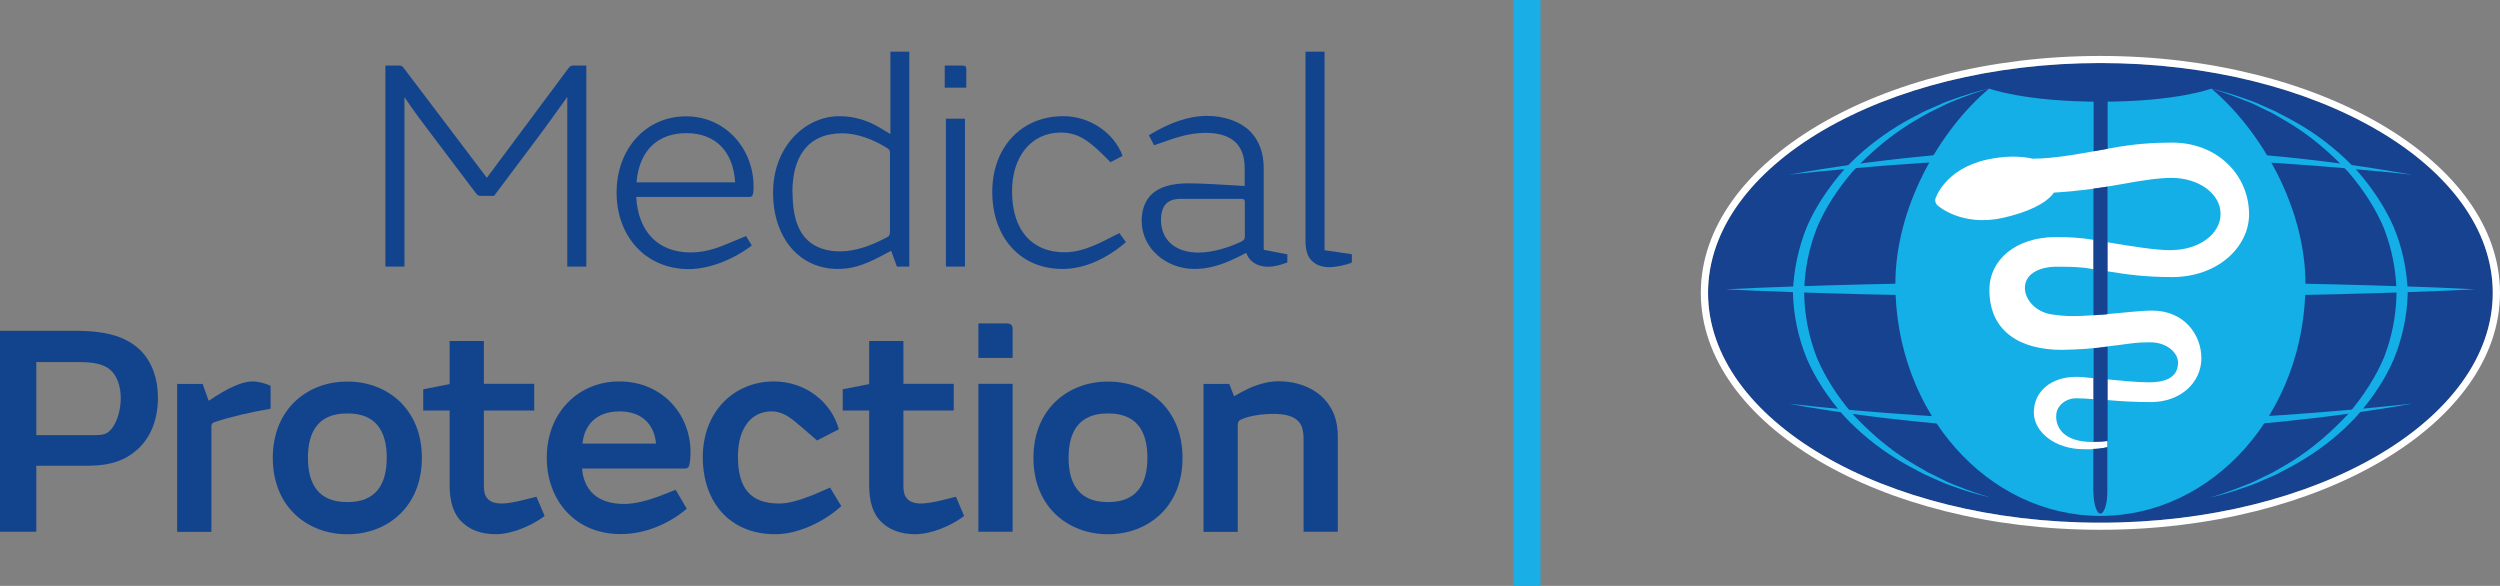 <?xml version="1.0" encoding="UTF-8"?>
<svg id="Layer_2" xmlns="http://www.w3.org/2000/svg" viewBox="0 0 169.36 39.69">
  <rect x="0" y="0" width="169.36" height="39.69" fill="#808080" stroke="none"/>
  <defs>
    <style>
      .cls-1 {
        fill: #12448e;
      }

      .cls-2 {
        fill: #fff;
      }

      .cls-3 {
        fill: #14afe6;
      }

      .cls-4 {
        fill: #174290;
      }

      .cls-5 {
        fill: #19aee6;
      }
    </style>
  </defs>
  <g id="Layer_1-2" data-name="Layer_1">
    <g>
      <rect class="cls-5" x="102.53" width="1.83" height="39.69"/>
      <g>
        <path class="cls-4" d="M142.29,4.27c-14.68,0-26.58,6.97-26.58,15.57s11.9,15.57,26.58,15.57,26.58-6.97,26.58-15.57-11.9-15.57-26.58-15.57Z"/>
        <g>
          <path class="cls-3" d="M161.13,11.61c-2.99-.3-5.94-.52-8.78-.68-1.43-.08-2.91-.14-4.41-.19l-.54-.02c-1.52-.05-3.04-.07-4.53-.07h-1.16c-2.94,0-6.05.09-9.5.27-2.84.16-5.79.38-8.78.68-.82.08-1.58.16-2.27.24.7-.13,1.45-.25,2.24-.38,2.79-.44,5.81-.8,8.75-1.04,3.14-.26,6.55-.4,10.13-.41,1.68,0,3.42.04,5.15.11,1.73.06,3.41.18,4.98.3,2.93.24,5.95.59,8.75,1.04.81.13,1.58.26,2.29.38-.7-.07-1.47-.16-2.32-.24Z"/>
          <path class="cls-3" d="M141.42,20.12c-3.38-.01-6.88-.03-10.12-.09-3.41-.05-6.72-.13-9.57-.23-1.84-.06-3.47-.13-4.84-.2,1.37-.07,3-.14,4.83-.2,2.87-.1,6.18-.18,9.57-.23,3.24-.06,6.74-.07,10.13-.09h.85s5.58.02,5.58.02c1.19,0,2.37.02,3.53.04.63,0,1.25.02,1.87.03,3.35.05,6.66.13,9.57.23,1.84.05,3.48.13,4.85.2,0,0,.01,0,.02,0,0,0-.01,0-.02,0-1.37.07-3,.14-4.84.2-2.91.1-6.22.18-9.57.23l-1.85.03c-1.16.02-2.35.04-3.55.04l-5.58.03h-.86Z"/>
          <path class="cls-3" d="M142.28,29.19c-3.57-.01-6.98-.15-10.12-.42-2.94-.24-5.97-.6-8.75-1.04-.79-.12-1.54-.25-2.23-.38.68.07,1.43.15,2.26.24,2.99.3,5.94.52,8.78.68,3.47.18,6.59.27,9.53.27h1.13c1.5,0,3.02-.02,4.53-.07l.46-.02c1.53-.05,3.03-.1,4.49-.19,2.85-.16,5.8-.39,8.77-.68.85-.09,1.61-.17,2.31-.24-.71.13-1.47.26-2.28.38-2.78.44-5.81.8-8.75,1.04-1.49.12-3.22.24-4.97.3-1.71.07-3.44.1-5.15.11Z"/>
          <g>
            <path class="cls-3" d="M134.74,33.68c-.85-.2-1.65-.44-2.43-.73-.43-.14-.82-.31-1.23-.5-.24-.11-.48-.21-.72-.32-.63-.33-1.27-.66-1.88-1.04-1.33-.82-2.52-1.8-3.54-2.89-1.1-1.25-1.96-2.56-2.53-3.88-.59-1.43-.91-2.95-.95-4.5.04-1.48.38-3.08.95-4.47.57-1.31,1.43-2.62,2.54-3.89,1.01-1.08,2.2-2.05,3.53-2.88.61-.38,1.24-.71,1.93-1.06.19-.08.43-.19.67-.29.42-.19.81-.37,1.2-.49.79-.29,1.62-.54,2.47-.75-.77.23-1.53.5-2.27.8-.4.14-.81.35-1.17.53-.21.1-.41.21-.63.31-.6.33-1.24.69-1.86,1.12-1.14.77-2.26,1.74-3.33,2.89-1.07,1.25-1.88,2.53-2.41,3.81-.56,1.45-.83,2.84-.86,4.37.02,1.51.31,2.98.85,4.38.54,1.29,1.34,2.57,2.4,3.81,1.08,1.17,2.21,2.14,3.35,2.91.61.41,1.25.77,1.81,1.09.26.12.47.22.67.33.4.2.79.4,1.22.55.73.3,1.48.56,2.24.79Z"/>
            <path class="cls-3" d="M149.81,33.68c.76-.23,1.52-.5,2.26-.8.41-.14.81-.34,1.19-.53.21-.1.42-.21.66-.32.58-.33,1.22-.68,1.83-1.1,1.14-.77,2.26-1.74,3.34-2.9,1.06-1.25,1.87-2.53,2.41-3.81.55-1.41.83-2.88.85-4.38-.03-1.55-.3-2.93-.85-4.37-.54-1.29-1.35-2.57-2.41-3.81-1.08-1.16-2.2-2.13-3.34-2.9-.62-.42-1.27-.78-1.83-1.1-.24-.11-.45-.22-.66-.32-.34-.17-.77-.39-1.19-.53-.73-.3-1.49-.57-2.26-.8.85.2,1.67.45,2.45.74.41.13.81.31,1.22.5.24.11.47.21.69.31.67.34,1.29.67,1.91,1.05,1.33.82,2.52,1.8,3.54,2.89,1.11,1.25,1.96,2.56,2.54,3.88.58,1.39.92,2.98.95,4.49-.04,1.53-.36,3.04-.95,4.48-.57,1.32-1.43,2.63-2.54,3.88-1.01,1.09-2.2,2.06-3.54,2.88-.61.38-1.23.7-1.91,1.05-.22.09-.46.2-.7.3-.41.19-.8.36-1.21.49-.79.29-1.6.54-2.45.74Z"/>
          </g>
        </g>
        <g>
          <path class="cls-3" d="M149.81,6c3.39,2.87,6.37,8.08,6.37,13.23,0,8.68-6.22,15.72-13.89,15.72s-13.89-7.04-13.89-15.72c0-5.15,2.96-10.37,6.35-13.23,0,0,2.37.89,7.56.89s7.5-.89,7.5-.89Z"/>
          <g>
            <g>
              <path class="cls-2" d="M147.1,16.95c-1.08,0-2.81-.28-4.21-.52l-.12-.02v1.97c1.33.22,2.6.39,4.38.39,3.08,0,5.21-2.03,5.21-4.25,0-2.65-2.13-4.86-5.21-4.86-1.16,0-2.5.07-4.17.38-1.83.33-3.73.71-5.28.71h0c-.85-.2-1.97-.19-3.13.07-2.86.65-3.46,2.65-3.46,2.65-.04.14.02.33.13.43,0,0,1.62,1.5,4.48.85,1.55-.35,2.9-.94,3.42-1.7,1.42-.08,2.98-.28,4.56-.57,1.37-.25,2.52-.43,3.4-.43,1.84,0,3.33,1.06,3.33,2.44s-1.49,2.45-3.34,2.45h0Z"/>
              <path class="cls-2" d="M142.76,29.88c-3.76.46-3.46-1.75-3.46-1.75,0-.6.61-1.15,1.35-1.15.31,0,.71.02,1.16.06v-1.42c-.43-.05-.82-.09-1.16-.09-1.73,0-2.87,1.01-2.87,2.41,0,1.32,1.43,2.49,3.37,2.49,0,0,.86.05,1.6-.13v-.42Z"/>
            </g>
            <path class="cls-2" d="M142.24,23.55c-1.35.14-2.57.15-2.57.15-2.72,0-4.9-1.17-4.9-4.06,0-2.05,1.8-3.58,4.5-3.58.77,0,1.57.02,2.55.19v1.98c-.85-.15-1.55-.16-2.19-.16-.25,0-.63-.02-1.06.07-.77.16-1.33.58-1.39,1.25-.08.88.76,1.8,1.9,1.92,0,0,.3.05.59.07.91.08,1.64.01,2.82-.08,1.15-.09,2.48-.26,3.3-.26,2.22,0,3.34,1.68,3.34,3.22,0,1.65-1.4,2.98-3.43,2.98-.93,0-2-.05-2.95-.14v-1.4s.08,0,.13.01c.92.08,1.84.19,2.7.19.78,0,1.97-.15,1.97-1.33,0-.68-.76-1.38-1.88-1.38-1.2,0-1.32.11-3.43.34Z"/>
          </g>
          <path class="cls-4" d="M142.77,16.4v-3.76c-.32.05-.63.1-.95.14v8.58c.21-.02.43-.03.68-.05.09,0,.18-.02.27-.02v-4.88Z"/>
          <path class="cls-4" d="M142.77,23.49c-.16.02-.33.04-.52.06-.14.02-.28.03-.42.04v6.34c.29,0,.59-.01.95-.06v-6.38Z"/>
          <path class="cls-4" d="M141.82,33.31c0,.81.21,1.48.47,1.48s.47-.66.47-1.48v-3.02c-.32.08-.66.11-.95.12v2.89Z"/>
          <path class="cls-4" d="M142.77,5.84c0-.81-.21-1.48-.47-1.48s-.47.66-.47,1.48v4.41c.32-.06.63-.12.95-.17v-4.24Z"/>
        </g>
        <path class="cls-2" d="M142.29,4.27c14.68,0,26.58,6.97,26.58,15.57s-11.9,15.57-26.58,15.57-26.58-6.97-26.58-15.57,11.9-15.57,26.58-15.57M142.29,3.79c-14.92,0-27.07,7.2-27.07,16.05s12.14,16.05,27.07,16.05,27.07-7.2,27.07-16.05-12.14-16.05-27.07-16.05h0Z"/>
      </g>
      <g>
        <path class="cls-1" d="M38.42,6.58c-.33.45-1.27,1.79-2.01,2.77l-2.94,3.92h-.86c-.21,0-.25-.04-.37-.18l-2.81-3.72c-.74-.97-1.52-2.01-2.03-2.79v11.48h-1.29V4.44h.9c.18,0,.23.02.35.18l5.61,7.41h.02l5.52-7.41c.12-.16.18-.18.37-.18h.84v13.62h-1.29V6.58Z"/>
        <path class="cls-1" d="M41.77,13.05c0-3,2.01-5.17,4.7-5.17s4.58,2.2,4.58,4.76c0,.66-.1.7-.31.7h-7.64c.12,2.26,1.4,3.76,3.68,3.76.8,0,1.56-.18,2.53-.6l1.23-.51.39.64c-1.29.99-2.94,1.6-4.27,1.6-2.92,0-4.89-2.22-4.89-5.18ZM49.8,12.35c-.12-2.05-1.29-3.33-3.31-3.33-1.83,0-3.18,1.07-3.37,3.33h6.67Z"/>
        <path class="cls-1" d="M60.31,3.5h1.29v14.56h-.84l-.39-1.07-.78.41c-1.11.58-1.91.82-2.83.82-2.61,0-4.39-2.11-4.39-5.18s2.14-5.17,4.5-5.17c1.03,0,1.95.31,2.73.78l.72.43V3.5ZM53.69,13.05c0,1.5.33,2.51.92,3.12.62.66,1.5.86,2.28.86,1.09,0,2.18-.41,3.22-.97.14-.08.18-.16.18-.35v-5.32c0-.18-.04-.27-.18-.35-.94-.6-2.07-1.01-3.04-1.01-2.36,0-3.39,1.6-3.39,4Z"/>
        <path class="cls-1" d="M64,4.44h1.15c.23,0,.31.04.31.25v1.25h-1.46v-1.5ZM64.08,8.04h1.29v10.02h-1.29v-10.02Z"/>
        <path class="cls-1" d="M76.27,16.41c-1.27,1.09-2.77,1.81-4.29,1.81-2.92,0-4.76-2.2-4.76-5.22s1.97-5.13,4.81-5.13c1.83,0,3.45,1.15,4.02,2.69l-.82.43-.55-.55c-.99-.97-1.73-1.46-2.81-1.46-1.99,0-3.31,1.6-3.31,3.98,0,2.67,1.38,4.13,3.55,4.13.82,0,1.6-.25,2.57-.72l1.15-.58.45.62Z"/>
        <path class="cls-1" d="M84.43,17.13l-.58.29c-1.11.55-2.01.8-2.94.8-1.87,0-3.57-1.36-3.57-3.27,0-.8.27-1.42.72-1.83.51-.45,1.31-.7,2.4-.7h.04c.49,0,.99.02,1.77.06l2.05.12v-1.17c0-.82-.21-1.38-.6-1.77-.43-.43-1.13-.66-2.01-.66-.74,0-1.5.14-2.4.45l-1.13.39-.35-.68c1.38-.84,2.67-1.31,3.96-1.31,1.15,0,2.28.39,2.96,1.11.55.6.86,1.38.86,2.46v5.5l1.6.31v.55c-.37.14-.86.29-1.31.29-.72,0-1.29-.35-1.48-.97ZM84.33,13.68c0-.14-.06-.21-.23-.21h-4.09c-.49,0-.82.12-1.03.35-.23.25-.33.64-.33,1.09,0,1.25.88,2.2,2.53,2.2.96,0,2.05-.33,2.94-.76.18-.1.21-.18.21-.35v-2.32Z"/>
        <path class="cls-1" d="M91.58,17.79c-.37.16-1.09.31-1.52.31-.53,0-.94-.16-1.23-.47-.27-.29-.39-.72-.39-1.31V3.5h1.29v13.45l1.85.27v.58Z"/>
        <path class="cls-1" d="M2.46,36.02H0v-13.61h5.13c2.12,0,3.49.41,4.44,1.38.72.74,1.13,1.85,1.13,3.16,0,1.44-.47,2.67-1.38,3.49-.78.7-1.74,1.11-3.37,1.11h-3.49v4.48ZM6.57,29.47c.55,0,.76-.14,1.01-.45.35-.43.6-1.25.6-2.05,0-.84-.27-1.5-.66-1.87-.47-.45-1.21-.57-2.18-.57h-2.88v4.95h4.11Z"/>
        <path class="cls-1" d="M14.14,27.15c1.33-.9,2.28-1.31,2.96-1.31.39,0,.84.12,1.23.29v1.56c-1.25.21-2.67.53-3.78.9-.18.06-.23.14-.23.33v7.11h-2.32v-10.02h1.73l.41,1.15Z"/>
        <path class="cls-1" d="M23.57,36.19h-.08c-2.59,0-5.01-1.79-5.01-5.17s2.42-5.17,5.01-5.17h.08c2.59,0,5.01,1.79,5.01,5.17s-2.42,5.17-5.01,5.17ZM23.57,28.01h-.08c-1.85,0-2.63,1.15-2.63,3s.78,3,2.63,3h.08c1.85,0,2.63-1.15,2.63-3s-.78-3-2.63-3Z"/>
        <path class="cls-1" d="M36.89,34.96c-.9.68-2.24,1.23-3.31,1.23-.97,0-1.73-.29-2.26-.8-.6-.55-.86-1.4-.86-2.51v-5.07h-1.79v-1.44l1.79-.35v-2.92h2.32v2.9h3.41v1.81h-3.41v5.11c0,.43.08.68.25.86.18.21.49.33.97.33.39,0,.97-.12,1.42-.23l.92-.23.55,1.29Z"/>
        <path class="cls-1" d="M46.53,34.46c-1.21,1.03-2.85,1.72-4.44,1.72h-.06c-3.06,0-4.99-2.28-4.99-5.17,0-3.14,2.22-5.17,4.89-5.17h.04c2.81,0,4.81,2.14,4.81,4.81,0,.23-.02.6-.08.84-.06.23-.16.25-.37.25h-6.9c.12,1.42.99,2.4,2.85,2.4.82,0,1.74-.29,2.34-.51l1.15-.45.76,1.29ZM44.44,30.05c-.1-1.21-.88-2.18-2.46-2.18h-.02c-1.58,0-2.38.94-2.5,2.18h4.99Z"/>
        <path class="cls-1" d="M57,34.28c-1.17,1.07-2.94,1.91-4.46,1.91h-.04c-3,0-4.89-2.11-4.89-5.22s2.14-5.13,4.81-5.13c2.16,0,3.9,1.4,4.41,3.24l-1.48.76-.9-.78c-.88-.76-1.38-1.19-2.2-1.19-1.27,0-2.26,1.03-2.26,3.06,0,2.18.88,3.18,2.79,3.18.66,0,1.42-.23,2.32-.59l1.13-.49.76,1.25Z"/>
        <path class="cls-1" d="M65.31,34.96c-.9.68-2.24,1.23-3.31,1.23-.97,0-1.73-.29-2.26-.8-.6-.55-.86-1.4-.86-2.51v-5.07h-1.79v-1.44l1.79-.35v-2.92h2.32v2.9h3.41v1.81h-3.41v5.11c0,.43.08.68.25.86.18.21.49.33.97.33.39,0,.97-.12,1.42-.23l.92-.23.55,1.29Z"/>
        <path class="cls-1" d="M66.28,21.91h1.89c.33,0,.43.12.43.39v1.95h-2.32v-2.34ZM66.28,26h2.32v10.02h-2.32v-10.02Z"/>
        <path class="cls-1" d="M75.1,36.19h-.08c-2.59,0-5.01-1.79-5.01-5.17s2.42-5.17,5.01-5.17h.08c2.59,0,5.01,1.79,5.01,5.17s-2.42,5.17-5.01,5.17ZM75.1,28.01h-.08c-1.85,0-2.63,1.15-2.63,3s.78,3,2.63,3h.08c1.85,0,2.63-1.15,2.63-3s-.78-3-2.63-3Z"/>
        <path class="cls-1" d="M83.27,26l.33.84.6-.33c.84-.45,1.68-.68,2.4-.68h.02c1.27,0,2.36.45,3.04,1.15.66.68.97,1.5.97,2.63v6.41h-2.32v-6.24c0-.64-.12-1.07-.45-1.33-.33-.29-.9-.41-1.58-.41h-.04c-.8,0-1.66.14-2.18.39-.14.06-.21.16-.21.35v7.25h-2.32v-10.02h1.75Z"/>
      </g>
    </g>
  </g>
</svg>